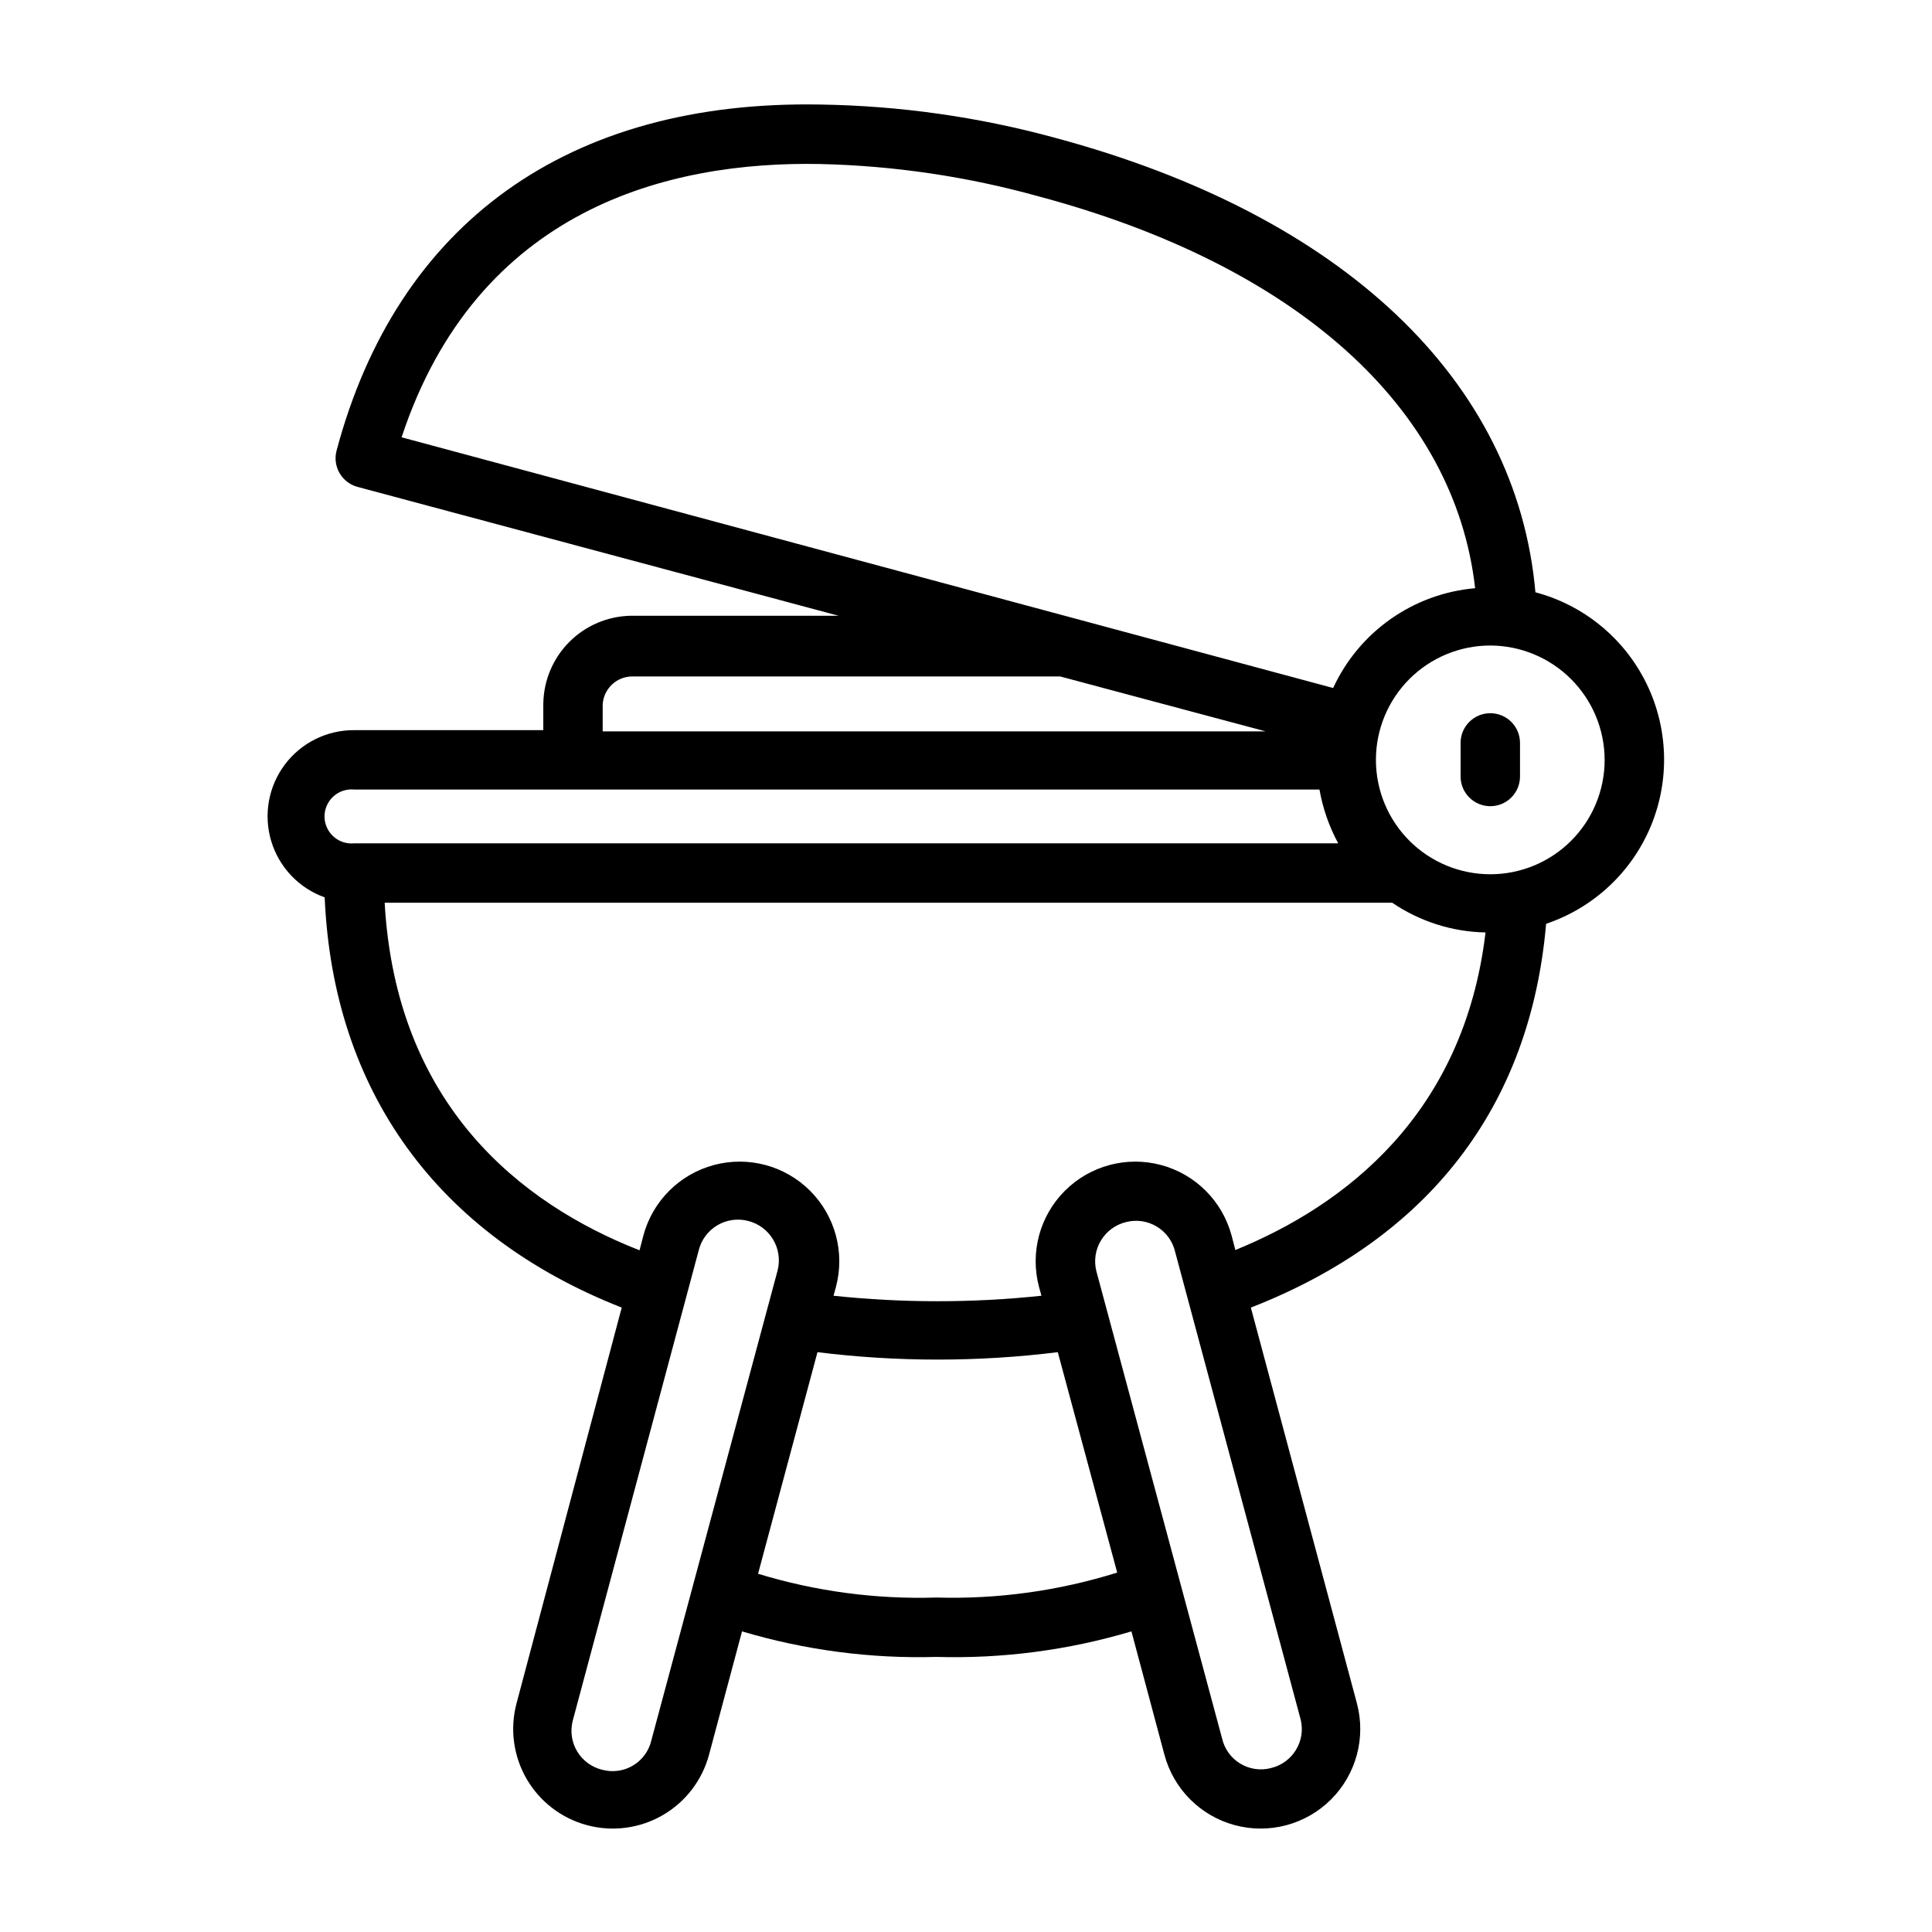 <?xml version="1.0" encoding="UTF-8"?>
<!-- Uploaded to: SVG Repo, www.svgrepo.com, Generator: SVG Repo Mixer Tools -->
<svg fill="#000000" width="800px" height="800px" version="1.1" viewBox="144 144 512 512" xmlns="http://www.w3.org/2000/svg">
 <g>
  <path d="m531.07 340.88v8.895c0 4.348 3.527 7.875 7.875 7.875s7.871-3.527 7.871-7.875v-8.895c0-4.348-3.523-7.871-7.871-7.871s-7.875 3.523-7.875 7.871z"/>
  <path d="m287.98 330.41v7.086h-50.066c-7.25-0.055-14.09 3.332-18.438 9.133-4.348 5.801-5.684 13.316-3.602 20.262 2.086 6.941 7.344 12.48 14.168 14.922 2.203 51.246 29.836 89.504 78.719 108.71l-27.867 104.86c-1.805 6.766-0.852 13.969 2.656 20.027 3.504 6.062 9.277 10.48 16.039 12.285 6.766 1.809 13.969 0.852 20.031-2.652 6.059-3.508 10.477-9.277 12.285-16.043l8.738-32.668c16.719 4.981 34.121 7.269 51.562 6.769 17.461 0.504 34.895-1.781 51.637-6.769l8.738 32.668c2.434 9.113 9.543 16.234 18.652 18.684 9.105 2.449 18.828-0.145 25.504-6.809s9.289-16.379 6.856-25.492l-28.102-104.86c47.23-18.422 74.074-53.371 78.246-101.71 12.551-4.223 22.668-13.656 27.75-25.883s4.637-26.055-1.223-37.926c-5.859-11.875-16.562-20.641-29.359-24.043-4.961-56.207-51.09-99.977-127.29-120.44-20.25-5.527-41.117-8.488-62.109-8.816-66.992-1.262-112.25 31.488-128.31 91.707-1.105 4.172 1.352 8.453 5.508 9.605l127.53 34.164h-55.105 0.004c-6.117 0.121-11.945 2.609-16.262 6.941-4.316 4.332-6.781 10.168-6.883 16.281zm-50.066 22.828h255.76c0.879 4.984 2.555 9.797 4.961 14.25h-260.72c-2.019 0.211-4.035-0.441-5.543-1.801-1.508-1.359-2.371-3.293-2.371-5.324s0.863-3.965 2.371-5.324c1.508-1.359 3.523-2.012 5.543-1.801zm78.719 251.91c-0.629 2.793-2.371 5.211-4.82 6.695s-5.398 1.91-8.168 1.176c-2.781-0.652-5.184-2.394-6.668-4.84-1.48-2.445-1.914-5.383-1.203-8.148l33.375-124.61c0.672-2.789 2.43-5.195 4.887-6.672 2.457-1.48 5.406-1.914 8.184-1.203 2.777 0.691 5.168 2.453 6.641 4.902 1.477 2.453 1.922 5.391 1.23 8.168zm75.492-37.785c-15.98 0.496-31.938-1.633-47.23-6.301l15.742-58.723c21.148 2.621 42.539 2.621 63.688 0l15.742 58.41c-15.5 4.856-31.703 7.09-47.941 6.613zm88.719 45.184c-2.769 0.734-5.719 0.309-8.168-1.176-2.449-1.484-4.188-3.902-4.82-6.695l-33.297-123.75c-0.715-2.777-0.281-5.723 1.199-8.18 1.48-2.457 3.883-4.219 6.672-4.887 2.766-0.711 5.703-0.277 8.148 1.207 2.445 1.48 4.188 3.883 4.84 6.664l33.297 124.06c1.332 5.695-2.188 11.391-7.871 12.754zm-9.445-137.21-1.023-3.938v0.004c-2.449-9.113-9.57-16.227-18.684-18.664-9.117-2.438-18.84 0.172-25.508 6.848-6.668 6.676-9.266 16.402-6.82 25.512l0.629 2.281v0.004c-18.316 1.938-36.785 1.938-55.102 0l0.629-2.281v-0.004c2.445-9.109-0.152-18.836-6.82-25.512s-16.391-9.285-25.508-6.848c-9.113 2.438-16.234 9.551-18.684 18.664l-1.023 3.938c-31.566-12.359-64.551-38.574-67.543-92.105h267.02c7.301 4.969 15.891 7.703 24.719 7.871-5.746 48.258-37.312 72.344-66.281 84.152zm97.848-129.96c0 8.039-3.191 15.746-8.875 21.43s-13.395 8.879-21.43 8.879c-8.039 0-15.75-3.195-21.434-8.879-5.684-5.684-8.875-13.391-8.875-21.43 0-8.039 3.191-15.746 8.875-21.43 5.684-5.684 13.395-8.879 21.434-8.879 8.031 0.023 15.727 3.223 21.406 8.902 5.68 5.676 8.879 13.375 8.898 21.406zm-207.9-157.91c19.594 0.445 39.055 3.328 57.938 8.582 68.25 18.262 110.21 55.891 115.64 103.83-8.047 0.699-15.766 3.516-22.375 8.16-6.609 4.644-11.871 10.953-15.254 18.289l-246.87-66.441c20.074-60.691 70.848-73.207 110.92-72.422zm118.08 150.36h-175.71v-7.086 0.004c0.211-4.195 3.676-7.484 7.871-7.481h113.36z"/>
 </g>
</svg>